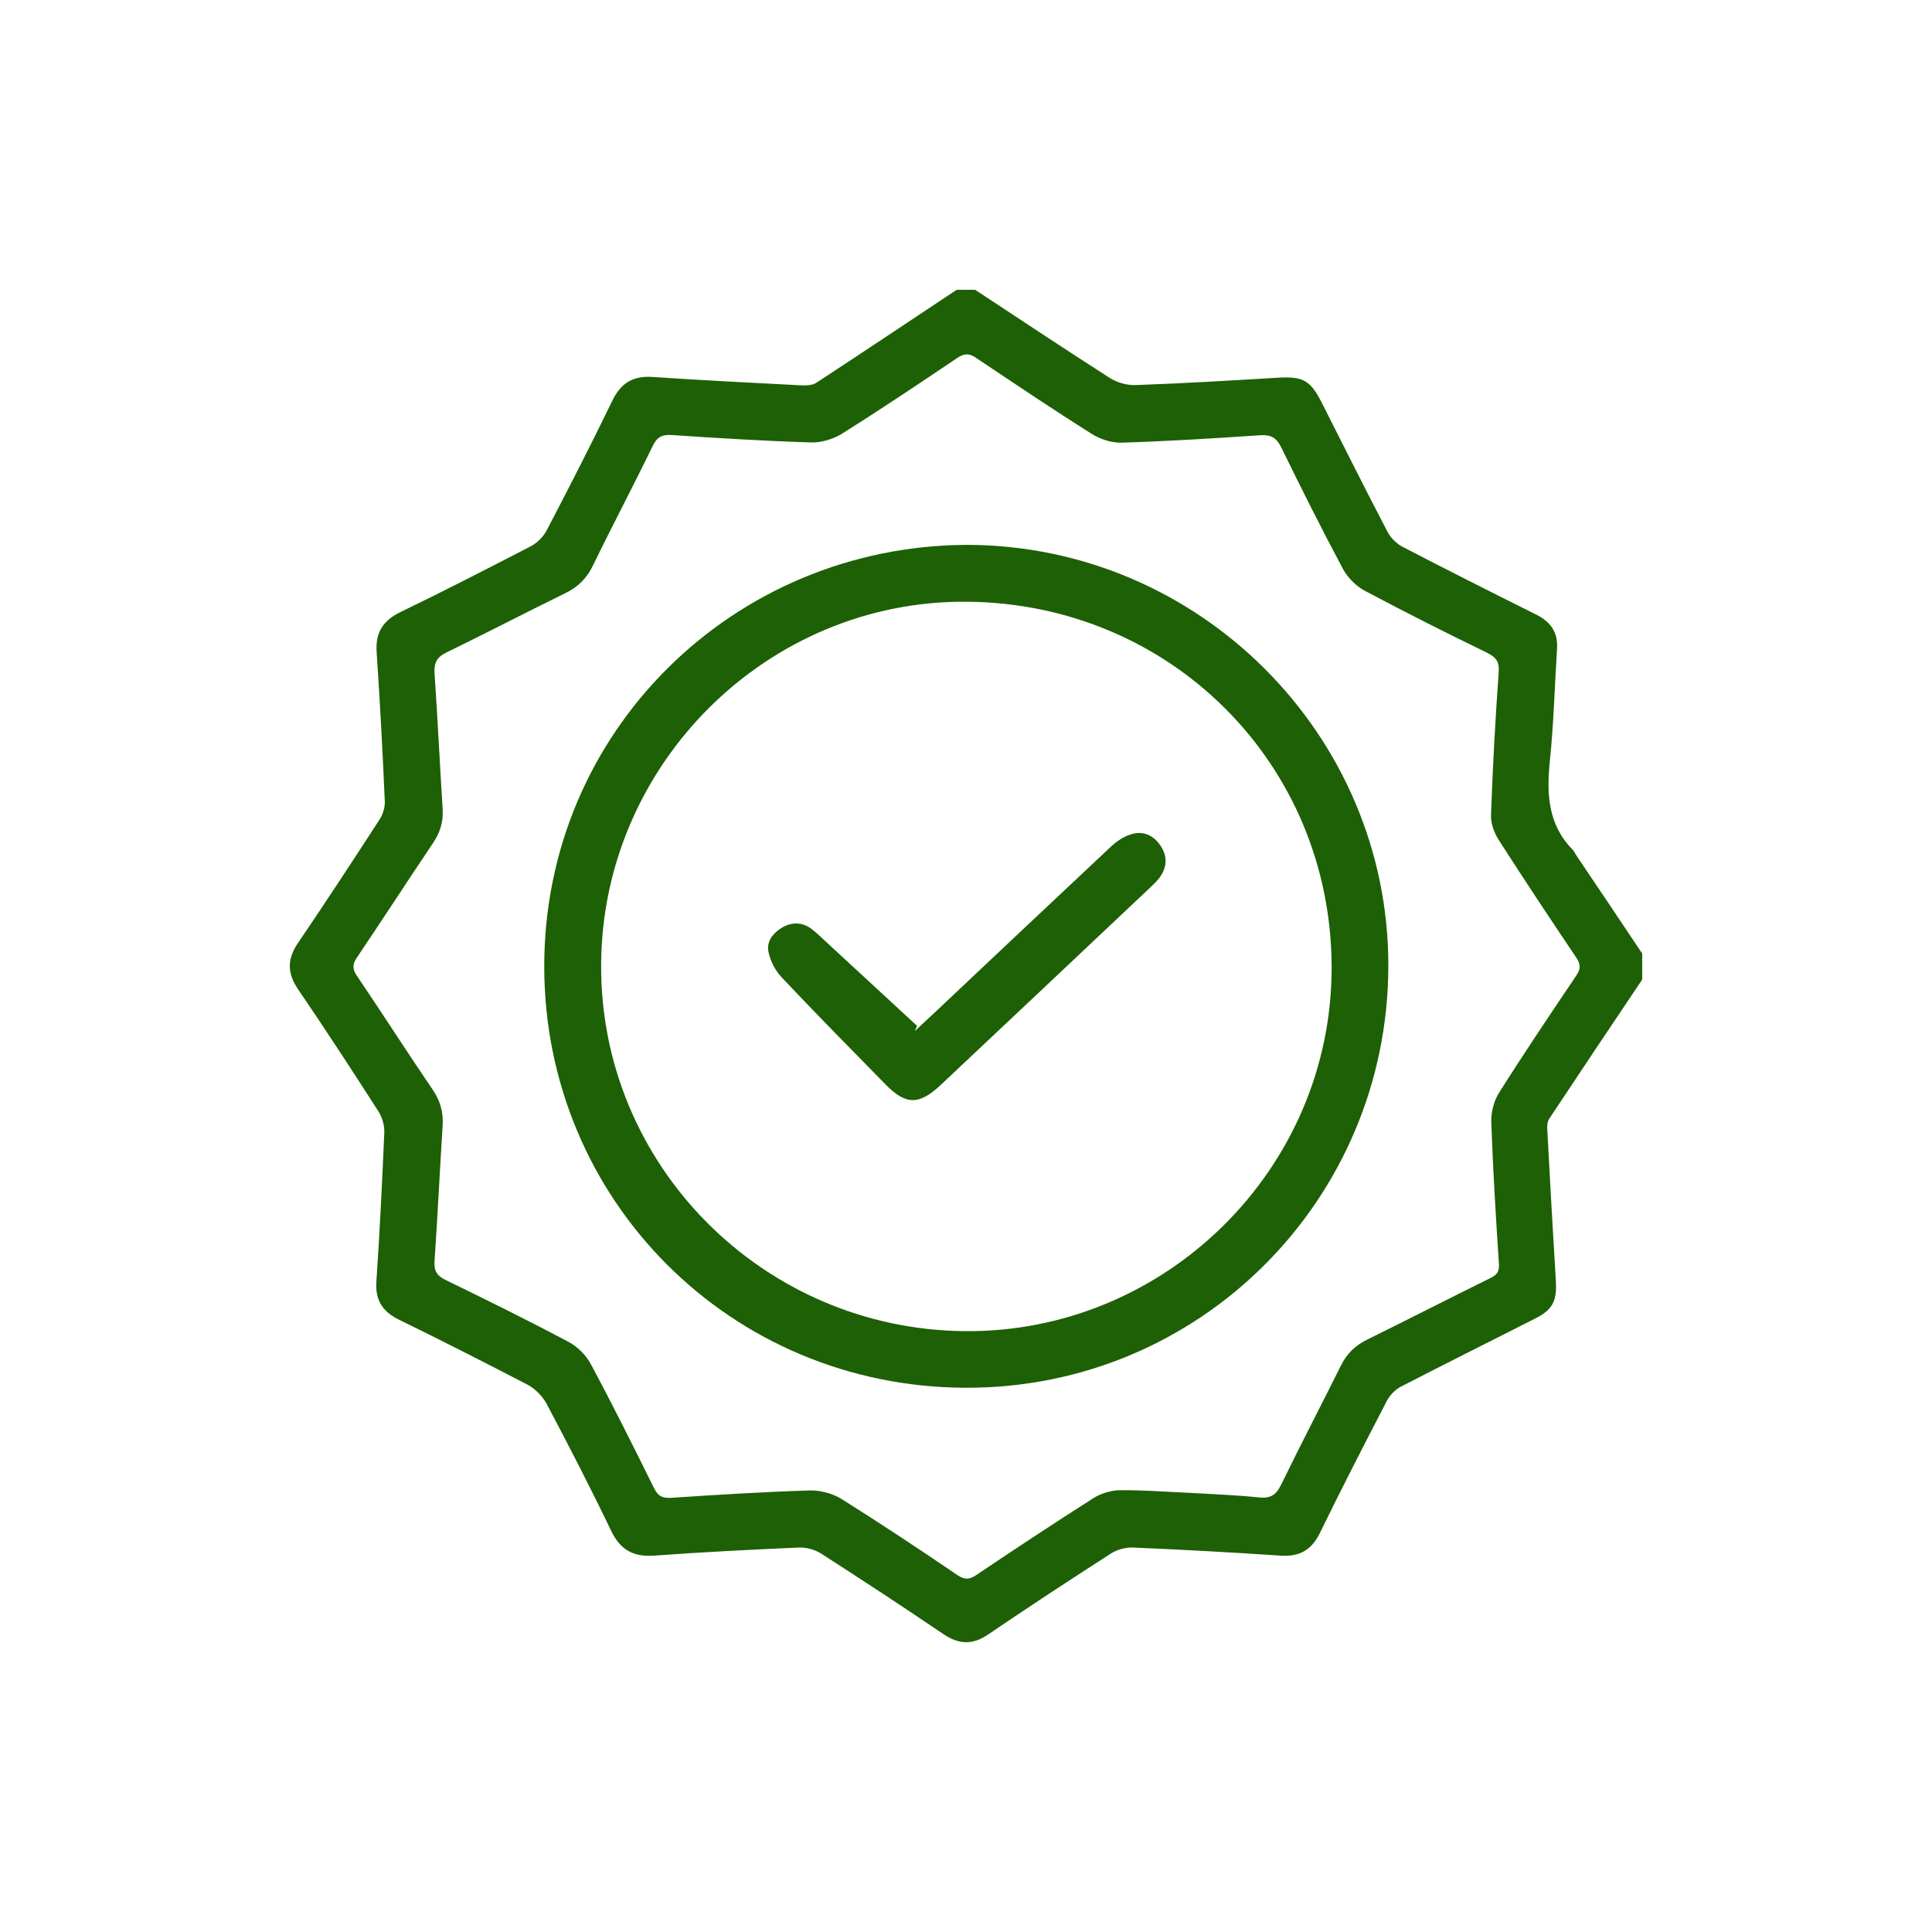 <svg width="40" height="40" viewBox="0 0 40 40" fill="none" xmlns="http://www.w3.org/2000/svg">
<path d="M34 20.281C33.356 21.24 32.712 22.2 32.074 23.164C32.039 23.218 32.029 23.302 32.034 23.372C32.089 24.42 32.148 25.463 32.212 26.512C32.237 26.932 32.153 27.115 31.776 27.303C30.85 27.773 29.919 28.237 28.998 28.712C28.889 28.771 28.78 28.88 28.721 28.989C28.246 29.904 27.775 30.819 27.325 31.743C27.151 32.094 26.904 32.233 26.517 32.208C25.497 32.139 24.477 32.084 23.452 32.04C23.303 32.035 23.125 32.084 23.001 32.164C22.149 32.712 21.303 33.266 20.466 33.835C20.144 34.057 19.862 34.053 19.535 33.835C18.698 33.266 17.851 32.712 16.999 32.164C16.871 32.084 16.697 32.035 16.549 32.04C15.543 32.084 14.543 32.134 13.538 32.208C13.107 32.238 12.839 32.084 12.651 31.689C12.226 30.804 11.775 29.928 11.314 29.058C11.23 28.905 11.082 28.756 10.928 28.672C10.046 28.213 9.16 27.763 8.269 27.327C7.922 27.159 7.764 26.922 7.793 26.526C7.863 25.498 7.912 24.469 7.957 23.441C7.962 23.297 7.912 23.134 7.838 23.015C7.293 22.165 6.738 21.314 6.169 20.479C5.946 20.147 5.941 19.861 6.169 19.524C6.743 18.679 7.303 17.823 7.858 16.968C7.927 16.864 7.972 16.716 7.967 16.592C7.922 15.563 7.868 14.535 7.798 13.506C7.769 13.091 7.932 12.844 8.303 12.666C9.205 12.231 10.096 11.771 10.987 11.311C11.121 11.242 11.25 11.113 11.319 10.979C11.785 10.089 12.24 9.199 12.676 8.299C12.854 7.929 13.107 7.775 13.518 7.805C14.538 7.874 15.558 7.924 16.583 7.978C16.687 7.983 16.816 7.978 16.895 7.929C17.871 7.291 18.837 6.643 19.807 6C19.936 6 20.065 6 20.189 6C21.114 6.608 22.041 7.226 22.977 7.825C23.125 7.919 23.328 7.978 23.502 7.973C24.487 7.938 25.472 7.879 26.453 7.82C26.978 7.79 27.126 7.869 27.364 8.334C27.815 9.229 28.265 10.124 28.726 11.009C28.79 11.133 28.914 11.257 29.038 11.321C29.959 11.8 30.885 12.265 31.816 12.73C32.108 12.878 32.257 13.096 32.237 13.427C32.188 14.199 32.168 14.975 32.089 15.746C32.019 16.429 32.044 17.067 32.559 17.591C32.589 17.621 32.608 17.665 32.633 17.705C33.089 18.382 33.544 19.059 34 19.742C34 19.915 34 20.098 34 20.281ZM24.636 30.908C25.111 30.937 25.586 30.952 26.057 31.002C26.29 31.026 26.413 30.967 26.522 30.744C26.923 29.919 27.349 29.103 27.76 28.277C27.884 28.025 28.057 27.857 28.31 27.733C29.162 27.313 30.004 26.882 30.855 26.462C30.984 26.398 31.044 26.334 31.034 26.175C30.969 25.191 30.91 24.212 30.875 23.228C30.87 23.025 30.93 22.788 31.039 22.62C31.554 21.804 32.093 21.003 32.633 20.202C32.732 20.058 32.727 19.959 32.628 19.816C32.089 19.015 31.554 18.209 31.034 17.398C30.935 17.245 30.86 17.042 30.87 16.864C30.905 15.88 30.959 14.896 31.029 13.917C31.044 13.709 30.984 13.615 30.801 13.521C29.949 13.106 29.102 12.681 28.265 12.236C28.077 12.137 27.899 11.959 27.8 11.771C27.359 10.945 26.938 10.104 26.527 9.264C26.428 9.061 26.314 8.997 26.091 9.011C25.136 9.076 24.18 9.135 23.219 9.165C23.016 9.17 22.783 9.096 22.61 8.987C21.798 8.477 21.006 7.943 20.208 7.409C20.07 7.315 19.971 7.31 19.822 7.409C19.03 7.943 18.232 8.477 17.42 8.987C17.237 9.096 16.989 9.17 16.781 9.16C15.826 9.13 14.865 9.071 13.909 9.007C13.706 8.992 13.602 9.051 13.513 9.234C13.112 10.06 12.681 10.876 12.28 11.701C12.151 11.969 11.968 12.156 11.696 12.285C10.879 12.685 10.071 13.106 9.249 13.506C9.041 13.605 8.982 13.729 8.997 13.947C9.061 14.881 9.106 15.821 9.165 16.76C9.18 17.017 9.111 17.235 8.967 17.452C8.437 18.239 7.922 19.035 7.392 19.821C7.293 19.965 7.293 20.063 7.392 20.207C7.917 20.983 8.422 21.774 8.952 22.551C9.111 22.783 9.18 23.015 9.165 23.292C9.106 24.227 9.061 25.166 8.997 26.106C8.982 26.304 9.041 26.413 9.229 26.502C10.081 26.917 10.933 27.337 11.77 27.782C11.958 27.881 12.136 28.059 12.235 28.247C12.686 29.088 13.112 29.943 13.538 30.804C13.622 30.972 13.706 31.021 13.894 31.011C14.85 30.947 15.806 30.888 16.767 30.858C16.985 30.853 17.242 30.922 17.425 31.036C18.237 31.546 19.035 32.075 19.827 32.614C19.976 32.712 20.075 32.703 20.213 32.609C21.015 32.07 21.823 31.536 22.64 31.016C22.798 30.918 23.011 30.853 23.199 30.853C23.67 30.848 24.155 30.888 24.636 30.908Z" fill="#1E6005"/>
<path d="M20.008 11.281C24.822 11.281 28.759 15.217 28.744 20.014C28.729 24.835 24.846 28.747 19.993 28.732C15.13 28.717 11.273 24.85 11.268 20.014C11.263 15.143 15.185 11.306 20.008 11.281ZM12.446 19.969C12.421 24.123 15.794 27.52 19.973 27.56C24.123 27.599 27.58 24.202 27.57 20.019C27.56 15.82 24.242 12.492 20.018 12.458C15.883 12.423 12.466 15.825 12.446 19.969Z" fill="#1E6005"/>
<path d="M18.938 21.349C19.082 21.215 19.23 21.077 19.374 20.943C20.582 19.801 21.791 18.664 23.004 17.526C23.118 17.418 23.266 17.319 23.415 17.274C23.668 17.195 23.88 17.289 24.029 17.512C24.178 17.734 24.163 17.962 24.004 18.174C23.945 18.253 23.87 18.323 23.796 18.392C22.355 19.752 20.914 21.111 19.473 22.466C19.027 22.882 18.755 22.882 18.334 22.452C17.611 21.715 16.888 20.983 16.18 20.231C16.051 20.093 15.952 19.9 15.912 19.717C15.863 19.494 16.002 19.317 16.195 19.203C16.393 19.089 16.601 19.089 16.789 19.223C16.893 19.297 16.982 19.391 17.076 19.475C17.715 20.063 18.349 20.652 18.988 21.24C18.968 21.28 18.953 21.314 18.938 21.349Z" fill="#1E6005"/>
</svg>
